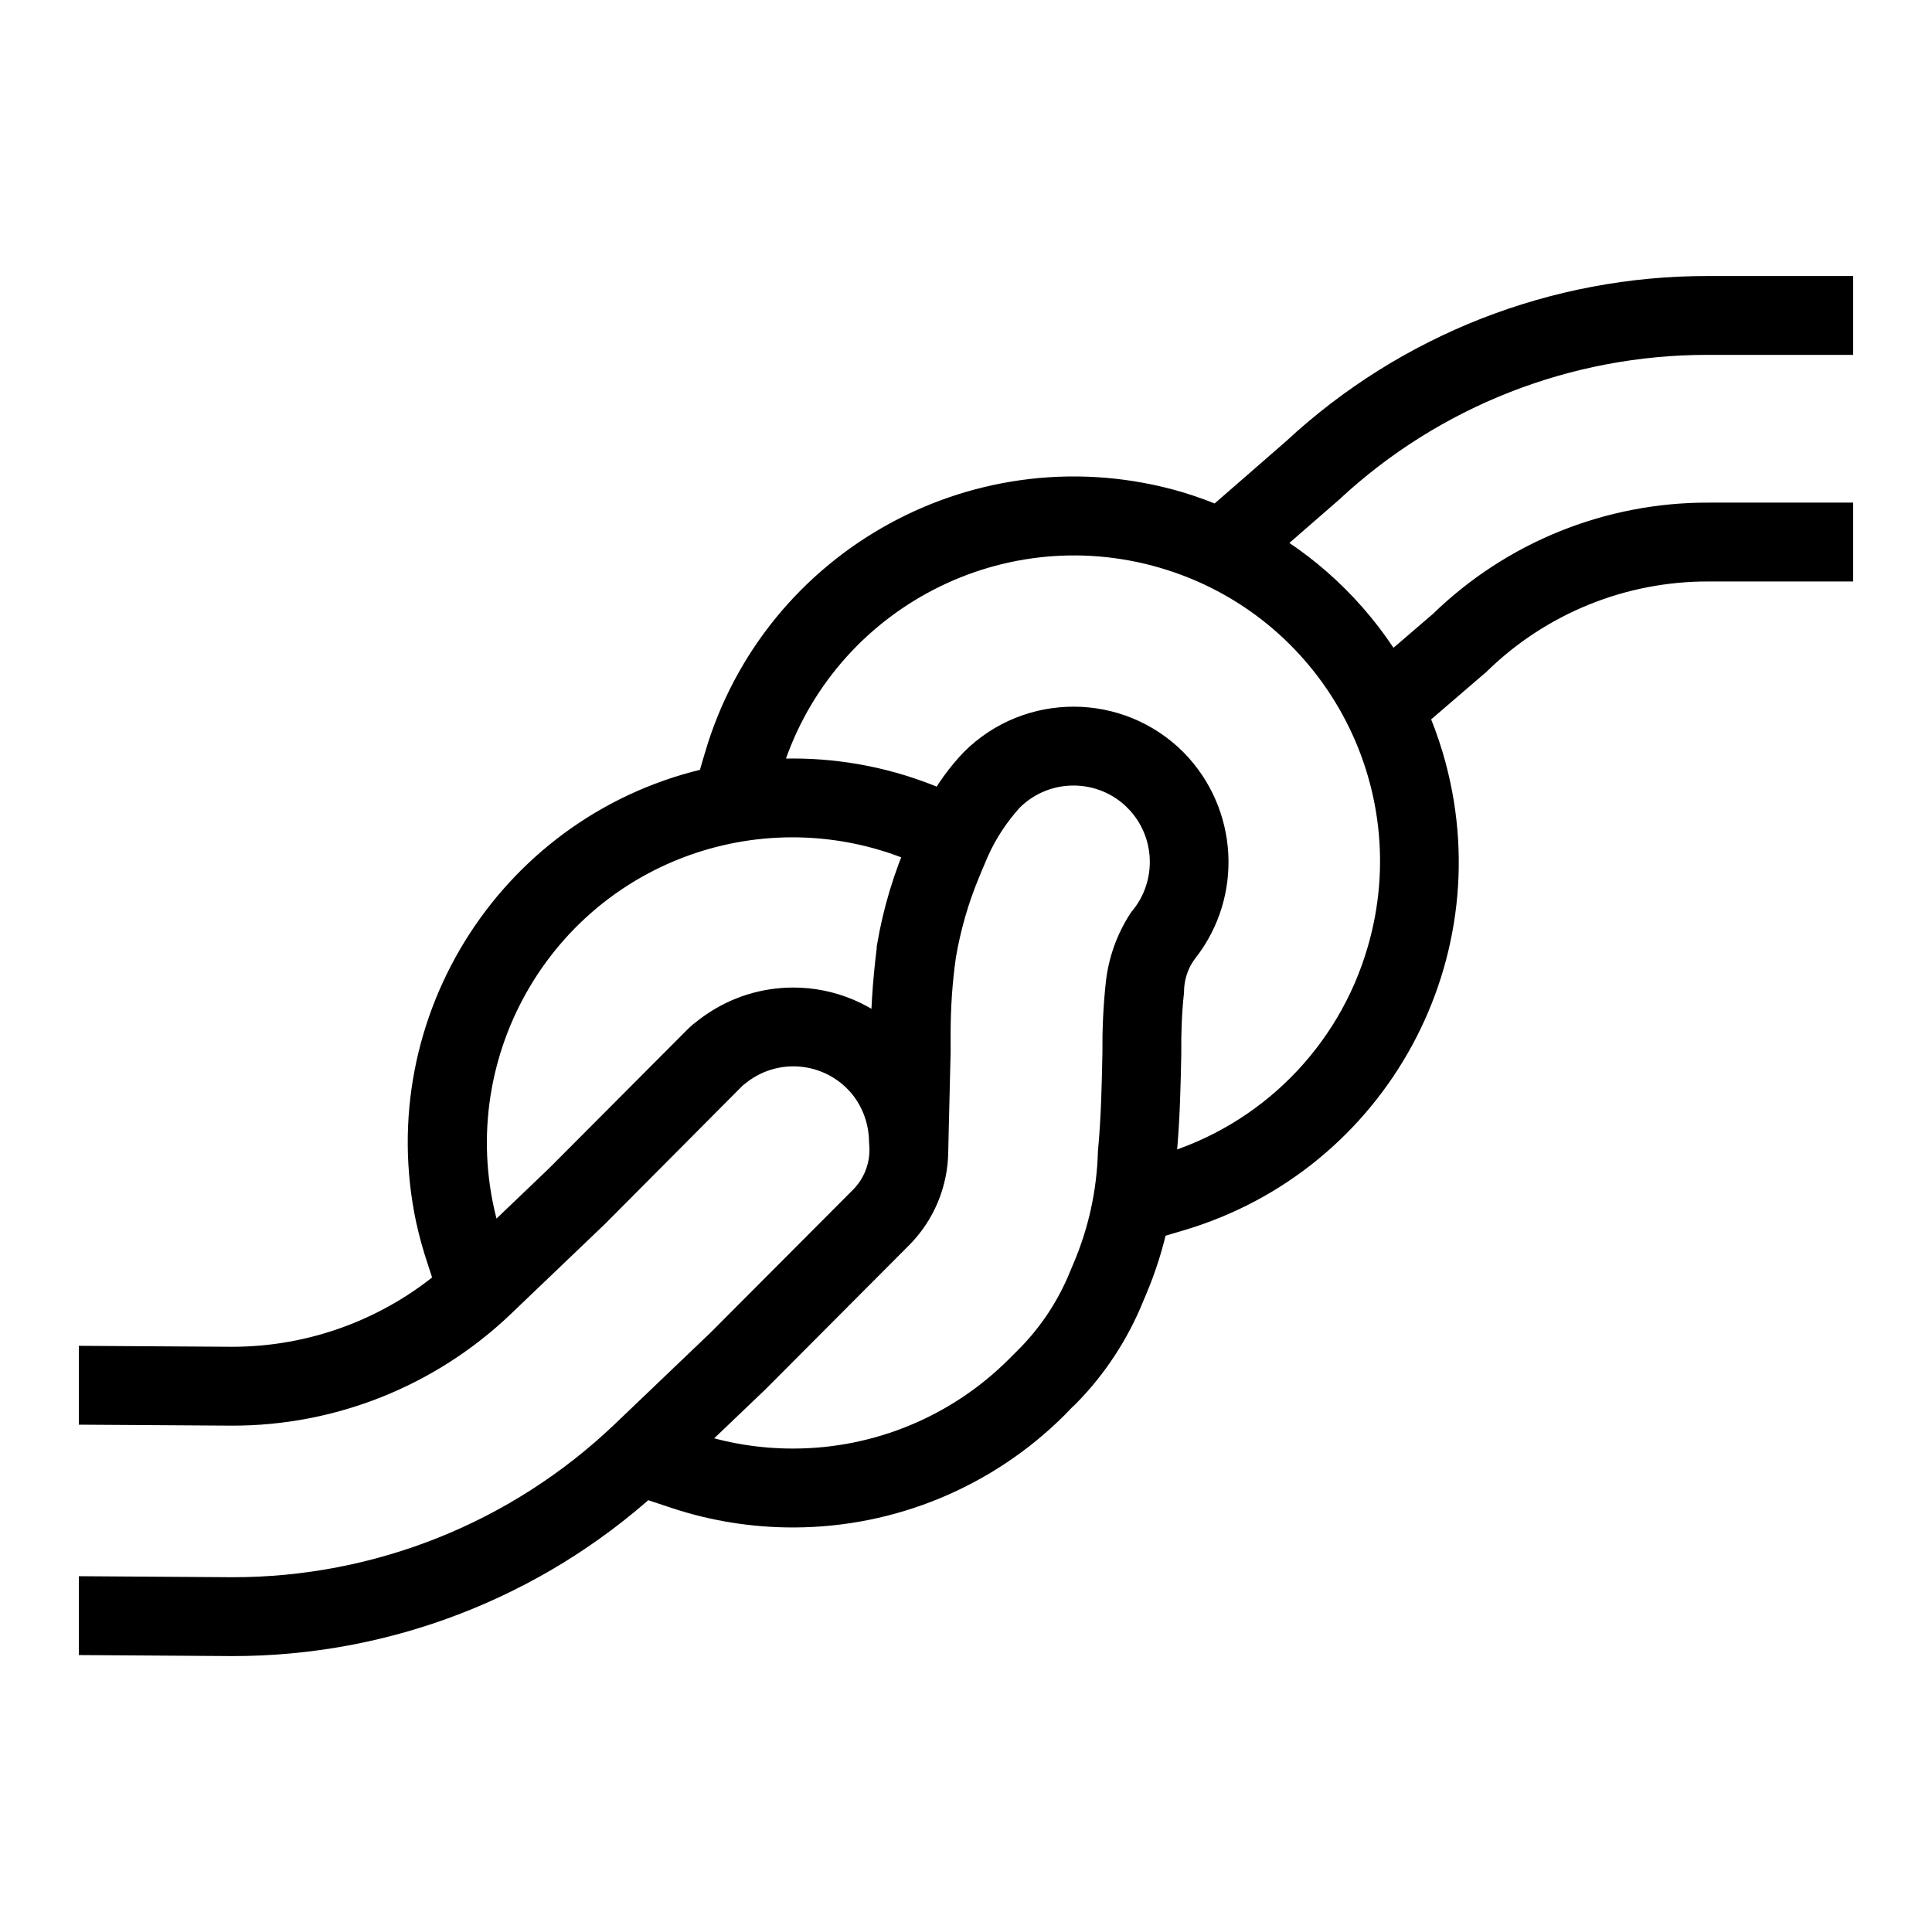 <svg width="98" height="97" xmlns="http://www.w3.org/2000/svg" xmlns:xlink="http://www.w3.org/1999/xlink" xml:space="preserve" overflow="hidden"><g transform="translate(-1334 0)"><g><g><g><g><path d="M1420.63 17 1427 17 1427 15 1420.63 15C1412.94 14.989 1405.54 17.891 1399.91 23.12L1396.35 26.22 1395.8 26.699C1395.11 26.398 1394.41 26.139 1393.69 25.922 1383.88 23.041 1373.6 28.651 1370.72 38.454 1370.72 38.465 1370.71 38.476 1370.71 38.487L1370.53 39.101 1370.3 39.89C1360.33 42.017 1353.97 51.827 1356.09 61.799 1356.24 62.47 1356.42 63.132 1356.64 63.783L1357.08 65.136C1353.93 67.832 1349.92 69.313 1345.77 69.312L1339 69.269 1339 71.269 1345.77 71.312C1350.76 71.32 1355.57 69.401 1359.19 65.955L1363.97 61.385 1371.02 54.3 1371.27 54.108C1371.34 54.052 1371.41 53.997 1371.49 53.944 1373.7 52.424 1376.72 52.981 1378.24 55.189 1378.24 55.19 1378.24 55.19 1378.24 55.191 1378.77 55.977 1379.06 56.896 1379.08 57.841L1379.1 58.185C1379.14 59.269 1378.72 60.321 1377.95 61.08L1370.74 68.31 1365.84 72.992C1360.43 78.142 1353.25 81.01 1345.78 81L1339 80.955 1339 82.955 1345.77 83C1353.49 83.013 1360.93 80.147 1366.65 74.963L1367.69 75.308 1368.38 75.537C1370.26 76.16 1372.23 76.477 1374.22 76.476L1374.27 76.476C1379.16 76.463 1383.84 74.517 1387.3 71.063L1387.64 70.709C1387.72 70.635 1387.79 70.571 1387.86 70.501 1389.25 69.093 1390.34 67.421 1391.08 65.583L1391.2 65.3C1391.67 64.199 1392.03 63.055 1392.28 61.884L1393.12 61.637 1393.75 61.449C1403.54 58.553 1409.13 48.27 1406.23 38.481 1406 37.705 1405.72 36.945 1405.39 36.206L1405.69 35.947 1408.66 33.394 1408.71 33.354 1408.75 33.313C1411.94 30.209 1416.22 28.479 1420.67 28.494L1427 28.494 1427 26.494 1420.68 26.494C1415.7 26.476 1410.92 28.408 1407.36 31.877L1404.45 34.377C1402.84 31.591 1400.52 29.278 1397.73 27.671L1401.25 24.606C1406.51 19.708 1413.44 16.99 1420.63 17ZM1374.24 51.09C1372.85 51.09 1371.5 51.512 1370.36 52.3 1370.24 52.382 1370.13 52.459 1370.04 52.536L1369.78 52.736 1369.61 52.892 1362.55 59.975 1358.7 63.656 1358.54 63.156C1355.67 54.509 1360.36 45.175 1369 42.309 1372.81 41.047 1376.95 41.215 1380.64 42.781L1381.02 42.943C1380.29 44.593 1379.77 46.325 1379.47 48.102L1379.47 48.134 1379.47 48.166C1379.26 49.829 1379.15 51.505 1379.16 53.182 1377.87 51.845 1376.1 51.09 1374.24 51.09ZM1392.18 46.869C1391.57 47.807 1391.19 48.878 1391.08 49.993 1390.96 51.122 1390.91 52.258 1390.92 53.393 1390.89 54.857 1390.86 56.653 1390.69 58.468 1390.63 60.547 1390.18 62.596 1389.36 64.506L1389.22 64.838C1388.58 66.431 1387.63 67.88 1386.43 69.099 1386.37 69.162 1385.94 69.587 1385.88 69.65 1382.8 72.727 1378.63 74.461 1374.28 74.474L1374.22 74.474C1372.45 74.475 1370.69 74.192 1369.01 73.636L1368.32 73.407 1368.63 73.098 1372.13 69.754 1379.37 62.49C1380.47 61.402 1381.09 59.922 1381.1 58.376L1381.12 57.476 1381.22 53.365 1381.22 52.413C1381.22 51.072 1381.31 49.733 1381.5 48.406 1381.75 46.941 1382.16 45.509 1382.73 44.137L1382.9 43.725 1383.19 43.045C1383.64 42.029 1384.26 41.092 1385.01 40.267 1386.92 38.365 1390.01 38.371 1391.91 40.279 1391.91 40.28 1391.91 40.281 1391.91 40.281 1393.69 42.08 1393.8 44.933 1392.18 46.869ZM1404.33 48.336C1402.76 53.723 1398.56 57.941 1393.18 59.526L1392.6 59.7C1392.63 59.332 1392.67 58.964 1392.68 58.593 1392.86 56.724 1392.89 54.9 1392.92 53.431L1392.92 53.377C1392.91 52.342 1392.95 51.307 1393.06 50.277 1393.07 49.447 1393.34 48.641 1393.85 47.985 1395.99 45.245 1395.76 41.346 1393.33 38.869 1390.65 36.177 1386.29 36.168 1383.6 38.85 1382.94 39.545 1382.38 40.32 1381.93 41.158L1381.83 41.117 1381.42 40.944C1379.14 39.971 1376.68 39.47 1374.19 39.473 1373.62 39.473 1373.05 39.504 1372.48 39.556L1372.63 39.05C1375.2 30.296 1384.37 25.279 1393.13 27.843 1401.88 30.408 1406.9 39.583 1404.33 48.337Z" stroke="#000000" stroke-width="2" stroke-linecap="butt" stroke-linejoin="miter" stroke-miterlimit="4" stroke-opacity="1" fill="#000000" fill-rule="nonzero" fill-opacity="1"/></g></g></g></g></g></svg>